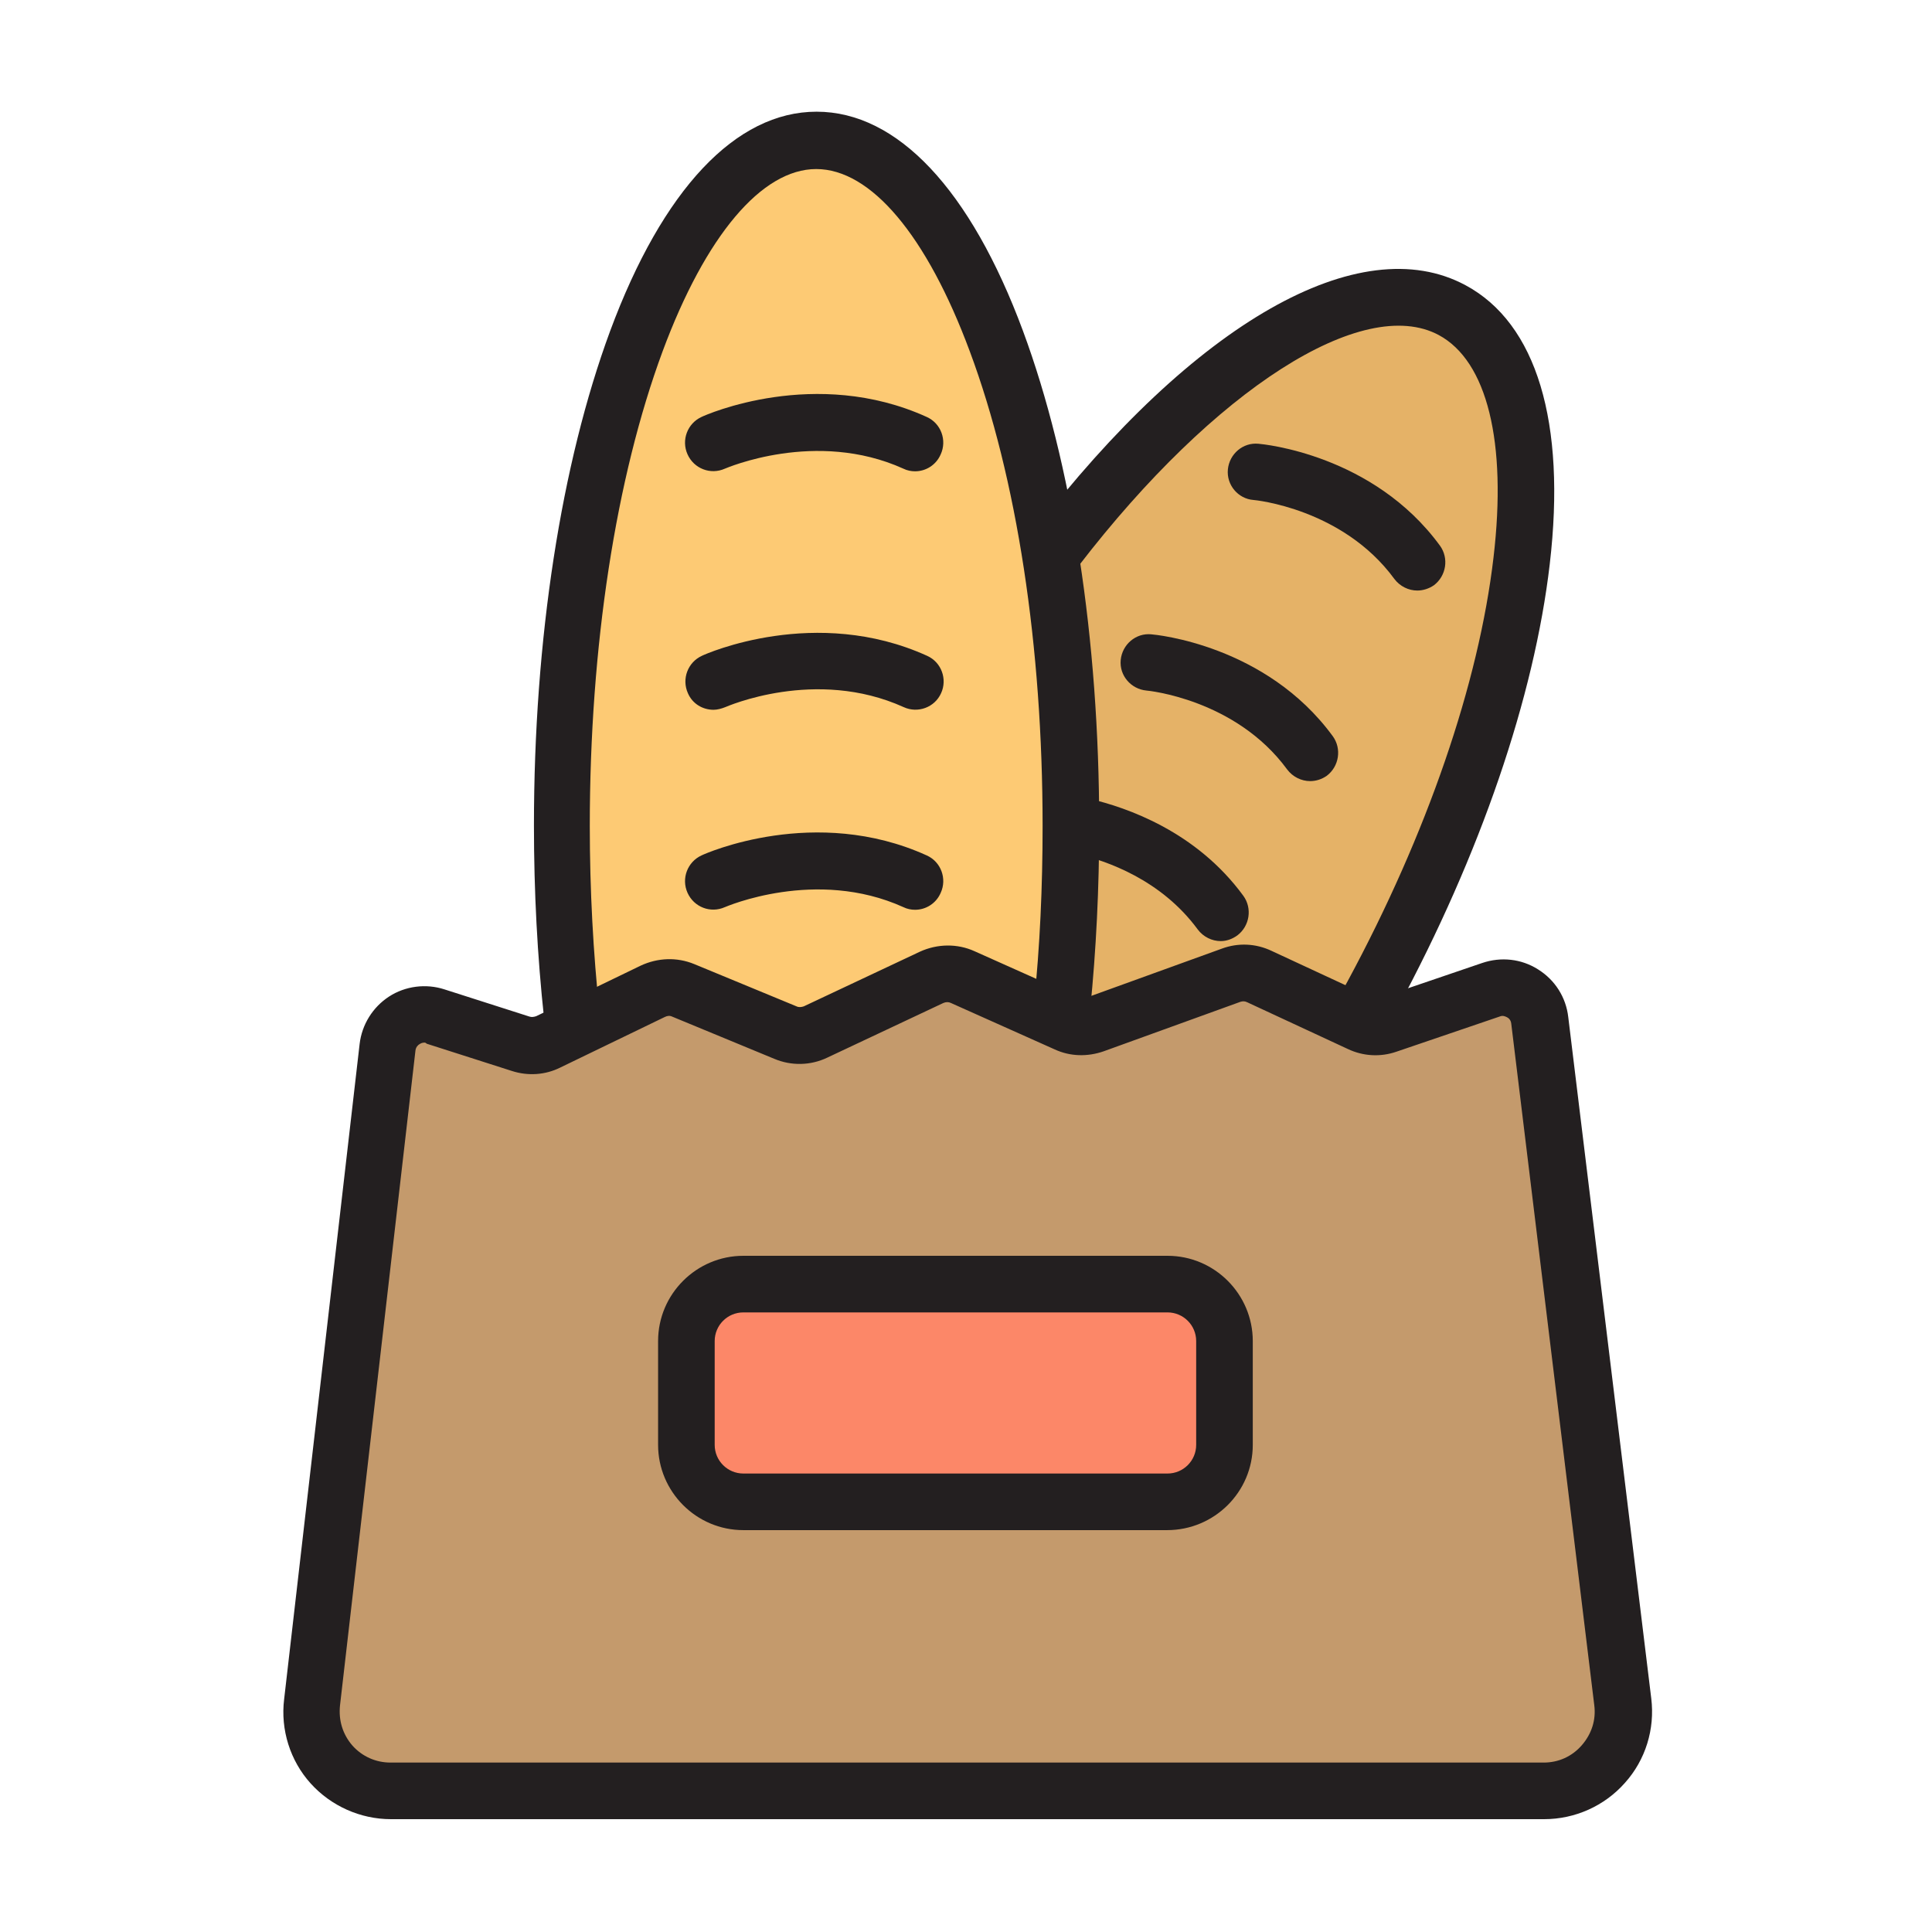 <?xml version="1.0" encoding="utf-8"?>
<!-- Generator: Adobe Illustrator 25.0.0, SVG Export Plug-In . SVG Version: 6.00 Build 0)  -->
<svg version="1.0" id="Layer_1" xmlns="http://www.w3.org/2000/svg" xmlns:xlink="http://www.w3.org/1999/xlink" x="0px" y="0px"
	 viewBox="0 0 512 512" style="enable-background:new 0 0 512 512;" xml:space="preserve">
<g>
	<path style="fill:#E5B267;" d="M277.8,144.1c0,0,66.8-88.7,110.6-60.8S362.8,268,362.8,268l-35.2-9.7l-46.2,14.6
		C281.4,272.9,282.6,167.2,277.8,144.1z"/>
	<g>
		<path style="fill:#FDCA74;" d="M151.6,269.2c-1.7-16-2.6-32.9-2.6-50.4c0-100.3,30.2-181.6,67.4-181.6s67.4,81.3,67.4,181.6
			c0,16.6-0.8,32.7-2.4,48"/>
		<path style="fill:#231F20;" d="M144.2,270c-1.8-16.6-2.7-33.8-2.7-51.2c0-49.4,7.2-95.9,20.2-131.1c13.9-37.5,33.3-58.1,54.7-58.1
			c21.4,0,40.8,20.6,54.7,58.1c13,35.1,20.2,81.7,20.2,131.1c0,16.5-0.8,32.9-2.4,48.8l-14.9-1.5c1.6-15.3,2.3-31.2,2.3-47.2
			c0-47.6-6.8-92.3-19.3-125.8c-11.4-30.7-26.2-48.3-40.7-48.3c-14.4,0-29.3,17.6-40.7,48.3c-12.4,33.5-19.3,78.2-19.3,125.8
			c0,16.9,0.9,33.6,2.6,49.6L144.2,270z"/>
	</g>
	<g>
		<path style="fill:#C49A6C;" d="M115.5,269.3l22.5,7.2c2.4,0.8,5,0.6,7.3-0.5l27.7-13.4c2.5-1.2,5.5-1.3,8.1-0.2l27.1,11.2
			c2.6,1.1,5.4,1,8-0.2L247,259c2.6-1.2,5.6-1.2,8.2-0.1l27.5,12.3c2.3,1,5,1.1,7.4,0.3l36.2-13.1c2.4-0.9,5.1-0.8,7.5,0.3
			l26.7,12.4c2.3,1.1,4.9,1.2,7.4,0.4l27.3-9.3c5.9-2,12.2,1.9,13,8.1l22,180.6c1.5,12.5-8.3,23.6-20.9,23.6H103.6
			c-12.6,0-22.3-11-20.9-23.4l20-173.6C103.4,271.4,109.6,267.4,115.5,269.3z"/>
		<path style="fill:#231F20;" d="M409.2,482.1H103.6c-8.1,0-15.9-3.5-21.3-9.5s-8-14.2-7-22.3l20-173.6c0.6-5.2,3.5-9.8,7.8-12.6
			s9.8-3.5,14.7-1.9l22.5,7.2c0.6,0.2,1.2,0.1,1.8-0.1l27.7-13.4c4.5-2.1,9.6-2.3,14.2-0.4l27.1,11.2c0.6,0.3,1.3,0.2,1.9,0
			l30.8-14.5c4.6-2.1,9.9-2.2,14.5-0.1l27.5,12.3c0.6,0.3,1.2,0.3,1.8,0.1l36.2-13.1c4.3-1.6,9-1.4,13.2,0.6l26.7,12.4
			c0.6,0.3,1.2,0.3,1.8,0.1l27.3-9.3c5-1.7,10.4-1.1,14.8,1.7c4.5,2.8,7.4,7.4,8,12.6l22,180.6c1,8.1-1.5,16.3-7,22.4
			C425.2,478.6,417.4,482.1,409.2,482.1z M112.5,276.3c-0.6,0-1,0.2-1.3,0.4c-0.4,0.2-1,0.8-1.1,1.7L90.1,452
			c-0.4,3.9,0.7,7.6,3.3,10.6c2.6,2.9,6.2,4.5,10.1,4.5h305.6c3.9,0,7.5-1.6,10.1-4.6s3.8-6.7,3.3-10.6l-22-180.6
			c-0.1-1-0.7-1.5-1.1-1.7c-0.4-0.2-1.1-0.6-2-0.2l-27.3,9.3c-4.3,1.5-8.9,1.2-12.9-0.7l-26.7-12.4c-0.6-0.3-1.2-0.3-1.8-0.1
			l-36.2,13.1c-4.3,1.5-8.9,1.4-13-0.5l-27.5-12.3c-0.6-0.3-1.3-0.3-2,0l-30.8,14.5c-4.4,2.1-9.5,2.2-14,0.3l-27.1-11.2
			c-0.6-0.3-1.3-0.2-1.9,0.1l-27.7,13.4c-4,2-8.6,2.3-12.9,0.9l-22.5-7.2C112.9,276.4,112.7,276.3,112.5,276.3z"/>
	</g>
	<g>
		<path style="fill:#231F20;" d="M366.4,274.4l-13.1-7.4c1.3-2.2,2.5-4.6,3.8-6.9c21.1-39.1,34.8-79,38.7-112.4
			c3.6-30.6-1.7-52-14.5-58.9c-20.1-10.8-59.4,14.3-95.4,61.1l-11.9-9.1c42.5-55.3,86.4-80.3,114.4-65.2
			c18.8,10.1,26.7,36.3,22.3,73.9c-4.1,35.2-18.4,77-40.4,117.8C369,269.6,367.7,272,366.4,274.4z"/>
	</g>
	<g>
		<path style="fill:#231F20;" d="M242.5,124.9c-1,0-2.1-0.2-3.1-0.7c-23.2-10.5-47-0.1-47.3,0c-3.8,1.7-8.2,0-9.9-3.8
			c-1.7-3.8,0-8.2,3.7-9.9c1.2-0.6,30.2-13.4,59.7,0c3.8,1.7,5.4,6.2,3.7,9.9C248.1,123.2,245.4,124.9,242.5,124.9z"/>
	</g>
	<g>
		<path style="fill:#231F20;" d="M189.1,188.1c-2.9,0-5.6-1.6-6.8-4.4c-1.7-3.8,0-8.2,3.7-9.9c1.2-0.6,30.2-13.4,59.7,0
			c3.8,1.7,5.4,6.2,3.7,9.9c-1.7,3.8-6.2,5.4-9.9,3.7c-23.4-10.6-47-0.1-47.3,0C191.2,187.8,190.1,188.1,189.1,188.1z"/>
	</g>
	<g>
		<path style="fill:#231F20;" d="M242.5,241.1c-1,0-2.1-0.2-3.1-0.7c-23.2-10.5-47-0.1-47.3,0c-3.8,1.7-8.2,0-9.9-3.8
			c-1.7-3.8,0-8.2,3.7-9.9c1.2-0.6,30.2-13.4,59.7,0c3.8,1.7,5.4,6.2,3.7,9.9C248.1,239.4,245.4,241.1,242.5,241.1z"/>
	</g>
	<g>
		<path style="fill:#231F20;" d="M375.6,156.5c-2.3,0-4.6-1.1-6.1-3.1c-13.7-18.7-37.1-20.9-37.3-20.9c-4.1-0.3-7.2-4-6.8-8.1
			s4-7.2,8.1-6.8c1.2,0.1,30.4,2.8,48.1,27c2.4,3.3,1.7,8-1.6,10.5C378.7,156,377.1,156.5,375.6,156.5z"/>
	</g>
	<g>
		<path style="fill:#231F20;" d="M347.2,207c-2.3,0-4.6-1.1-6.1-3.1c-13.7-18.7-37.1-20.9-37.3-20.9c-4.1-0.4-7.2-4-6.8-8.1
			c0.4-4.1,4-7.2,8.1-6.8c1.2,0.1,30.4,2.8,48.1,27c2.4,3.3,1.7,8-1.6,10.5C350.3,206.5,348.8,207,347.2,207z"/>
	</g>
	<g>
		<path style="fill:#231F20;" d="M323.5,249.4c-2.3,0-4.6-1.1-6.1-3.1c-9.7-13.2-24.2-18.2-32-20c-4-0.9-6.5-5-5.6-9s5-6.5,9-5.6
			c9.8,2.3,28.2,8.6,40.7,25.7c2.4,3.3,1.7,8-1.6,10.5C326.5,248.9,325,249.4,323.5,249.4z"/>
	</g>
	<g>
		<path style="fill:#FC8768;" d="M309.3,398H197c-8.4,0-15.1-6.8-15.1-15.1v-27.5c0-8.4,6.8-15.1,15.1-15.1h112.4
			c8.4,0,15.1,6.8,15.1,15.1v27.5C324.5,391.3,317.7,398,309.3,398z"/>
		<path style="fill:#231F20;" d="M309.3,405.5H197c-12.5,0-22.6-10.2-22.6-22.6v-27.5c0-12.5,10.2-22.6,22.6-22.6h112.4
			c12.5,0,22.6,10.2,22.6,22.6v27.5C332,395.4,321.8,405.5,309.3,405.5z M197,347.8c-4.2,0-7.6,3.4-7.6,7.6v27.5
			c0,4.2,3.4,7.6,7.6,7.6h112.4c4.2,0,7.6-3.4,7.6-7.6v-27.5c0-4.2-3.4-7.6-7.6-7.6H197z"/>
	</g>
</g>
</svg>
